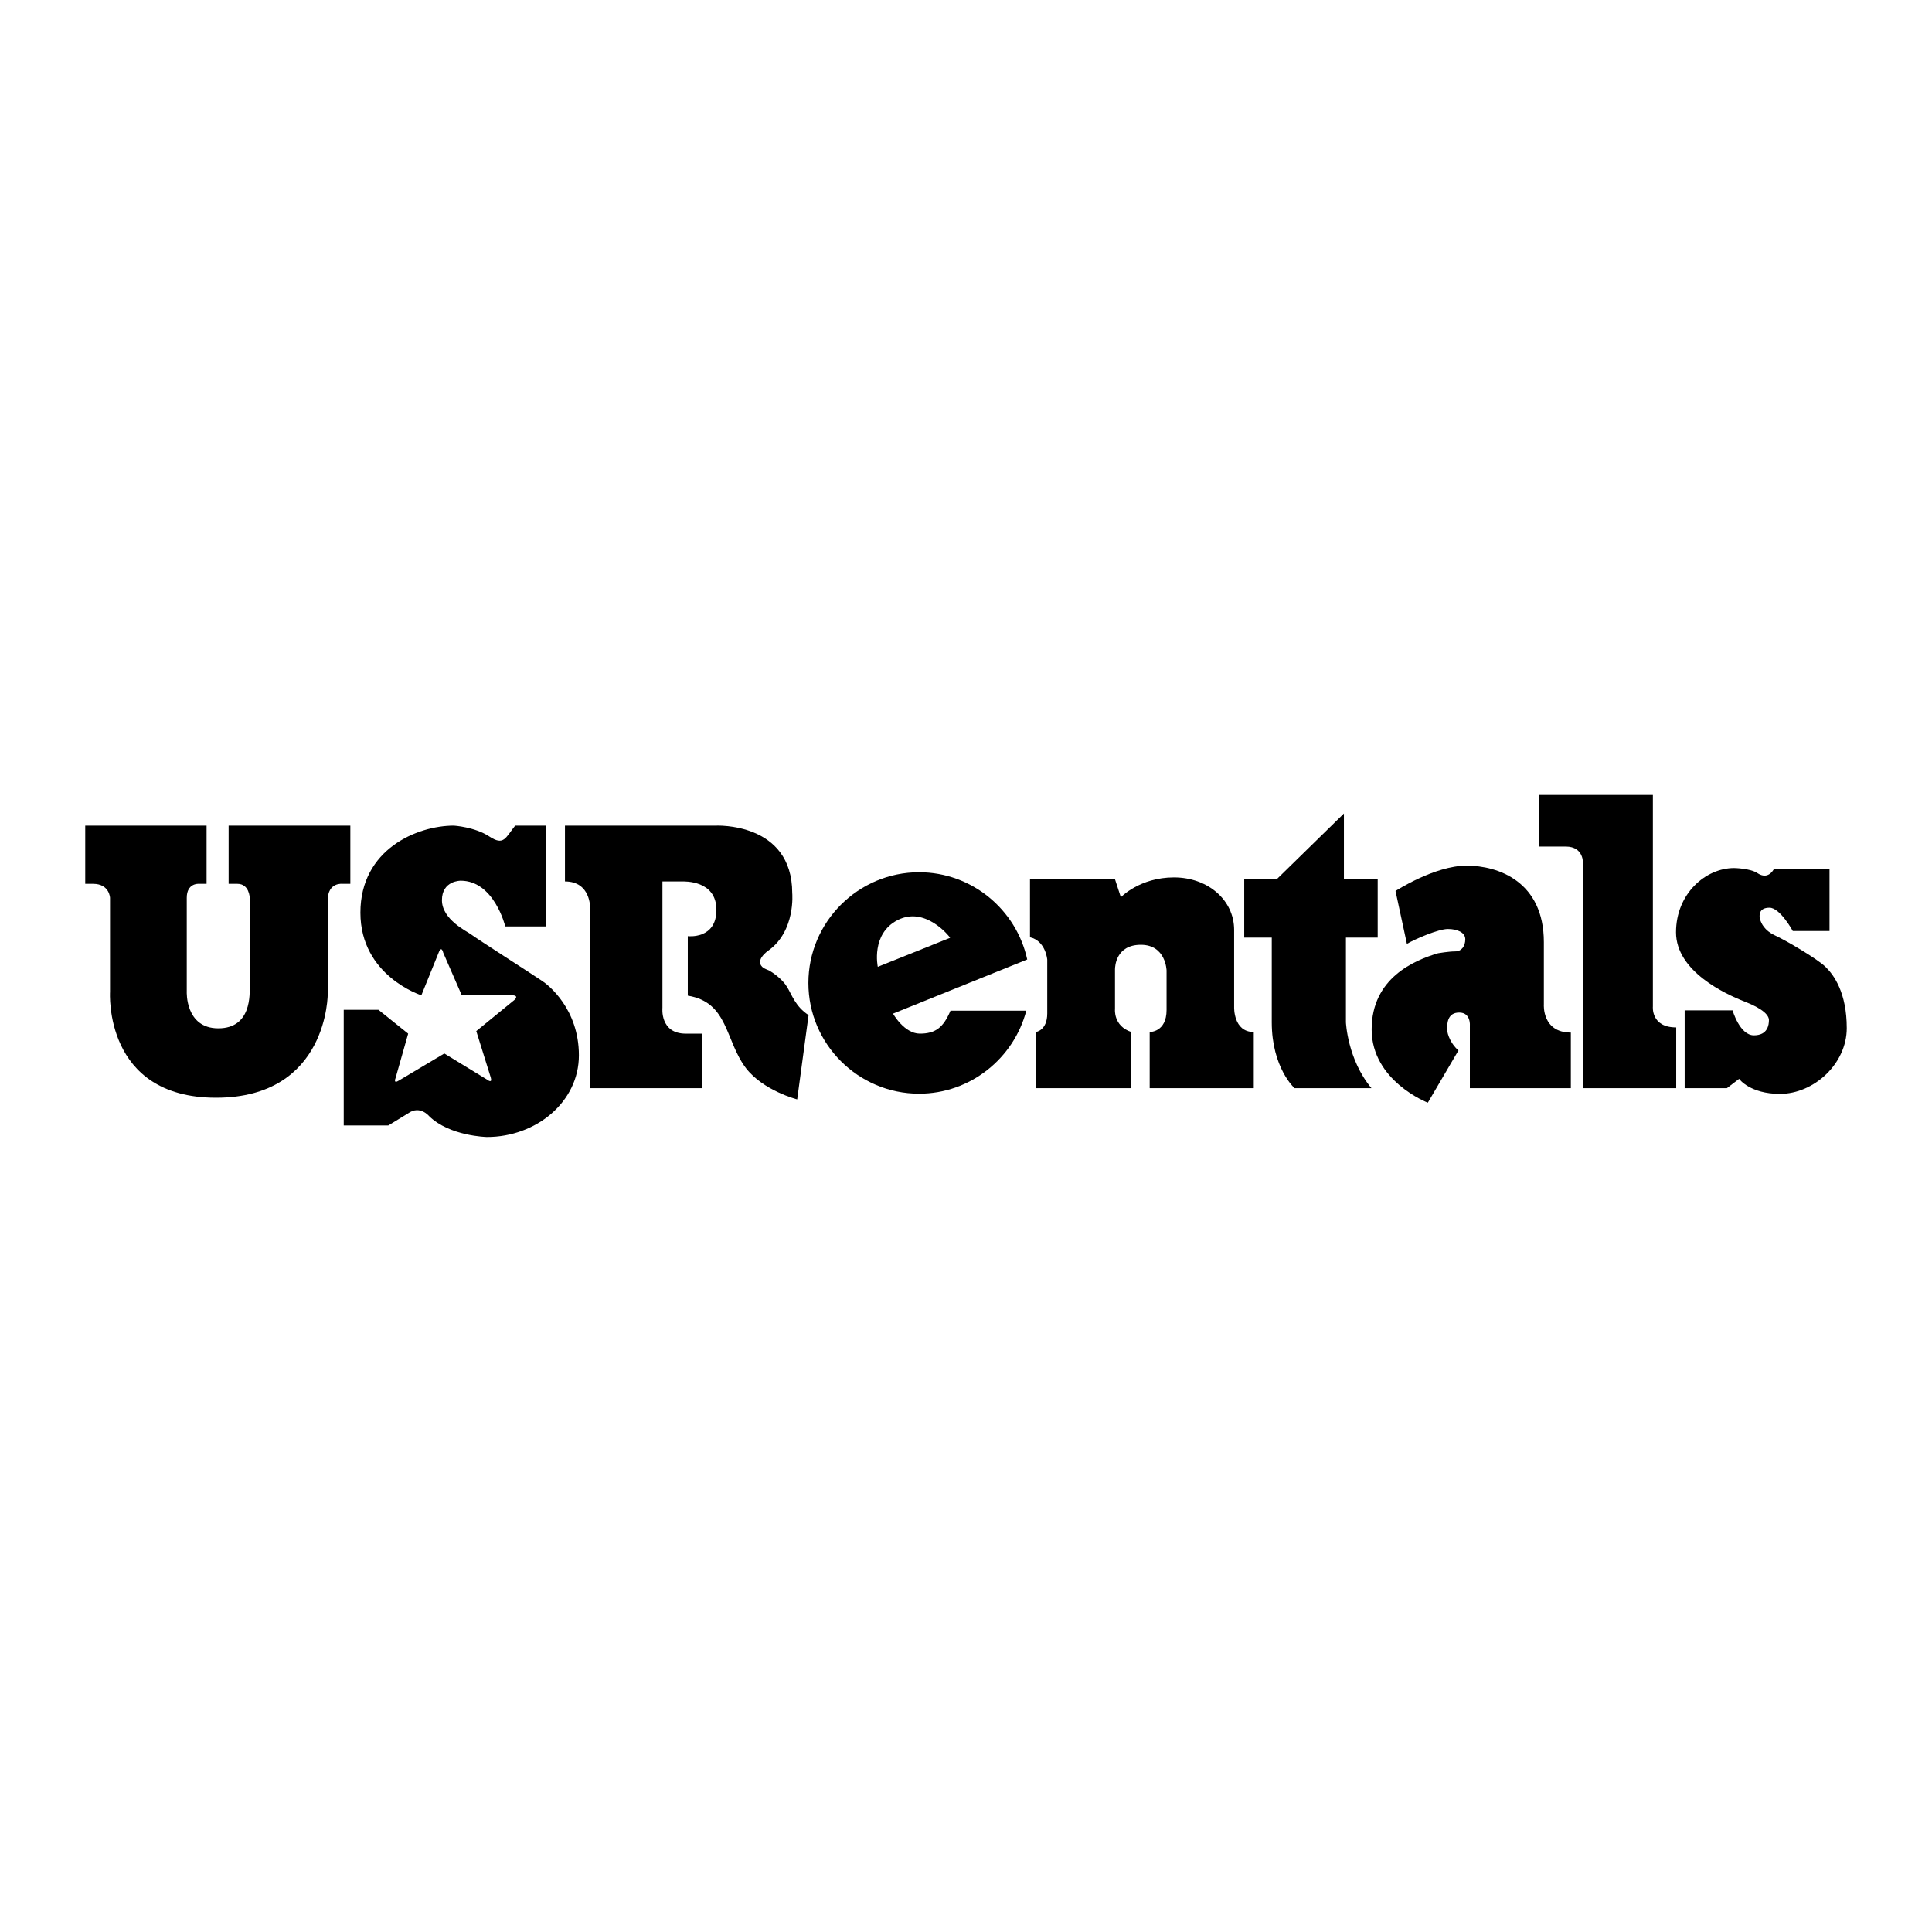<?xml version="1.0" encoding="utf-8"?>
<!-- Generator: Adobe Illustrator 13.0.0, SVG Export Plug-In . SVG Version: 6.00 Build 14948)  -->
<!DOCTYPE svg PUBLIC "-//W3C//DTD SVG 1.0//EN" "http://www.w3.org/TR/2001/REC-SVG-20010904/DTD/svg10.dtd">
<svg version="1.0" id="Layer_1" xmlns="http://www.w3.org/2000/svg" xmlns:xlink="http://www.w3.org/1999/xlink" x="0px" y="0px"
	 width="192.756px" height="192.756px" viewBox="0 0 192.756 192.756" enable-background="new 0 0 192.756 192.756"
	 xml:space="preserve">
<g>
	<polygon fill-rule="evenodd" clip-rule="evenodd" fill="#FFFFFF" points="0,0 192.756,0 192.756,192.756 0,192.756 0,0 	"/>
	<path fill-rule="evenodd" clip-rule="evenodd" d="M91.698,87.027c5.275,0,9.708,3.736,10.788,8.7l-13.389,5.403
		c0,0,1.117,1.996,2.674,1.996c1.557,0,2.345-0.604,3.059-2.289h7.564c-1.245,4.744-5.568,8.279-10.696,8.279
		c-6.081,0-11.045-4.965-11.045-11.045C80.653,91.991,85.617,87.027,91.698,87.027L91.698,87.027z"/>
	<path fill-rule="evenodd" clip-rule="evenodd" d="M156.723,103.018v5.549h-10.074v-6.209c0,0,0.128-1.336-1.062-1.336
		c-1.173,0-1.209,1.08-1.209,1.648c0,0.566,0.458,1.594,1.136,2.125l-3.06,5.219c0,0-5.604-2.16-5.604-7.309
		c0-5.127,4.268-6.904,6.631-7.6c0,0,1.062-0.183,1.703-0.183s1.008-0.531,1.008-1.209s-0.788-1.026-1.74-1.026
		c-0.935,0-3.242,0.989-4.085,1.483l-1.136-5.275c0,0,3.901-2.528,7.089-2.528c3.169,0,7.711,1.594,7.711,7.638v6.227
		C154.029,100.232,153.847,103.018,156.723,103.018L156.723,103.018z"/>
	<path fill-rule="evenodd" clip-rule="evenodd" d="M173.519,107.633l-1.228,0.934h-4.212v-7.766h4.78c0,0,0.714,2.492,2.125,2.492
		c1.392,0,1.502-1.062,1.502-1.521c0-0.439-0.495-1.098-2.437-1.85c-1.923-0.752-6.832-3.022-6.832-6.905
		c0-3.865,2.967-6.411,5.788-6.411c0,0,1.611,0.018,2.345,0.513c0.751,0.495,1.3,0.165,1.63-0.403h5.55v6.172h-3.663
		c0,0-1.264-2.326-2.326-2.326c-1.081,0-1.044,0.787-0.935,1.172c0.11,0.385,0.439,1.099,1.447,1.575
		c1.026,0.458,4.323,2.381,5.11,3.187c0.806,0.788,2.088,2.546,2.088,6.082c0,3.553-3.278,6.557-6.667,6.557
		C174.617,109.135,173.519,107.67,173.519,107.633L173.519,107.633z"/>
	<path fill-rule="evenodd" clip-rule="evenodd" d="M167.236,102.504v6.062h-9.305v-22.4c0,0,0.128-1.704-1.723-1.704h-2.637v-5.147
		h11.338v21.1C164.91,100.416,164.689,102.504,167.236,102.504L167.236,102.504z"/>
	<path fill-rule="evenodd" clip-rule="evenodd" d="M136.83,108.566h-7.675c0,0-2.271-2.033-2.271-6.574v-8.444h-2.747v-5.825h3.242
		l6.704-6.558v6.558h3.37v5.825h-3.169v8.444C134.284,101.992,134.431,105.691,136.83,108.566L136.83,108.566z"/>
	<path fill-rule="evenodd" clip-rule="evenodd" d="M112.872,102.963v5.604h-9.524v-5.604c0,0,1.136-0.146,1.136-1.85v-5.368
		c0,0-0.146-1.868-1.722-2.234v-5.788h8.48l0.586,1.795c0,0,1.887-1.978,5.294-1.978c3.406,0,6.008,2.271,6.008,5.239v7.692
		c0,0-0.092,2.492,1.959,2.492v5.604h-10.385v-5.604c0,0,1.685,0.035,1.685-2.199v-3.938c0,0-0.055-2.564-2.564-2.564
		c-2.49,0-2.582,2.161-2.582,2.455v3.957C111.242,100.674,111.059,102.357,112.872,102.963L112.872,102.963z"/>
	<path fill-rule="evenodd" clip-rule="evenodd" d="M56.366,87.943v-5.568h15.019c0,0,7.657-0.403,7.657,6.741
		c0,0,0.348,3.737-2.345,5.696c0,0-0.861,0.568-0.861,1.154c0,0.586,0.586,0.714,0.897,0.86c0.312,0.165,1.337,0.861,1.795,1.648
		c0.477,0.77,0.825,1.941,2.143,2.803l-1.135,8.408c0,0-3.37-0.861-5.11-3.115c-2.106-2.783-1.74-6.574-5.806-7.234v-5.935
		c0,0,2.857,0.348,2.857-2.62c0-2.967-3.168-2.839-3.48-2.839h-1.905v12.602c0,0-0.274,2.582,2.326,2.582h1.612v5.439H58.875V90.581
		C58.875,90.581,58.948,87.943,56.366,87.943L56.366,87.943z"/>
	<path fill-rule="evenodd" clip-rule="evenodd" d="M38.745,112.285h-4.451v-11.539h3.462l2.967,2.381l-1.264,4.451
		c0,0-0.256,0.605,0.348,0.221l4.524-2.693l4.286,2.619c0,0,0.531,0.422,0.348-0.219l-1.447-4.635l3.81-3.113
		c0,0,0.531-0.459-0.275-0.459h-4.982l-1.851-4.249c0,0-0.165-0.769-0.458,0l-1.722,4.249c0,0-6.082-1.924-6.082-8.242
		c0-6.319,5.66-8.683,9.324-8.683c0,0,2.088,0.128,3.535,1.081c1.447,0.953,1.593,0.165,2.582-1.081h3.078v10.056h-4.066
		c0,0-1.099-4.561-4.451-4.561c0,0-1.868-0.018-1.868,1.942c0,1.941,2.509,3.113,2.894,3.407c0.385,0.312,6.502,4.231,7.107,4.653
		c0.623,0.402,3.663,2.803,3.663,7.418c0,4.652-4.268,8.15-9.176,8.15c0,0-3.718-0.072-5.77-2.088c0,0-0.916-1.117-2.088-0.275
		L38.745,112.285L38.745,112.285z"/>
	<path fill-rule="evenodd" clip-rule="evenodd" d="M9.292,88.181H8.504v-5.807h12.107v5.807h-0.806c0,0-1.172-0.073-1.172,1.392
		v9.36c0,0-0.165,3.662,3.15,3.662c3.333,0,3.132-3.426,3.132-4.285c0-0.879,0-8.737,0-8.737s-0.036-1.392-1.227-1.392H22.81v-5.807
		h12.144v5.807h-0.751c0,0-1.502-0.202-1.502,1.63v9.286c0,0,0.092,10.422-11.154,10.422c-11.229,0-10.569-10.551-10.569-10.551
		v-9.396C10.977,89.573,10.922,88.181,9.292,88.181L9.292,88.181z"/>
	<path fill-rule="evenodd" clip-rule="evenodd" fill="#FFFFFF" d="M94.794,93.566l-7.217,2.894c0,0-0.714-3.297,1.996-4.67
		C92.284,90.416,94.666,93.347,94.794,93.566L94.794,93.566z"/>
</g>
</svg>
